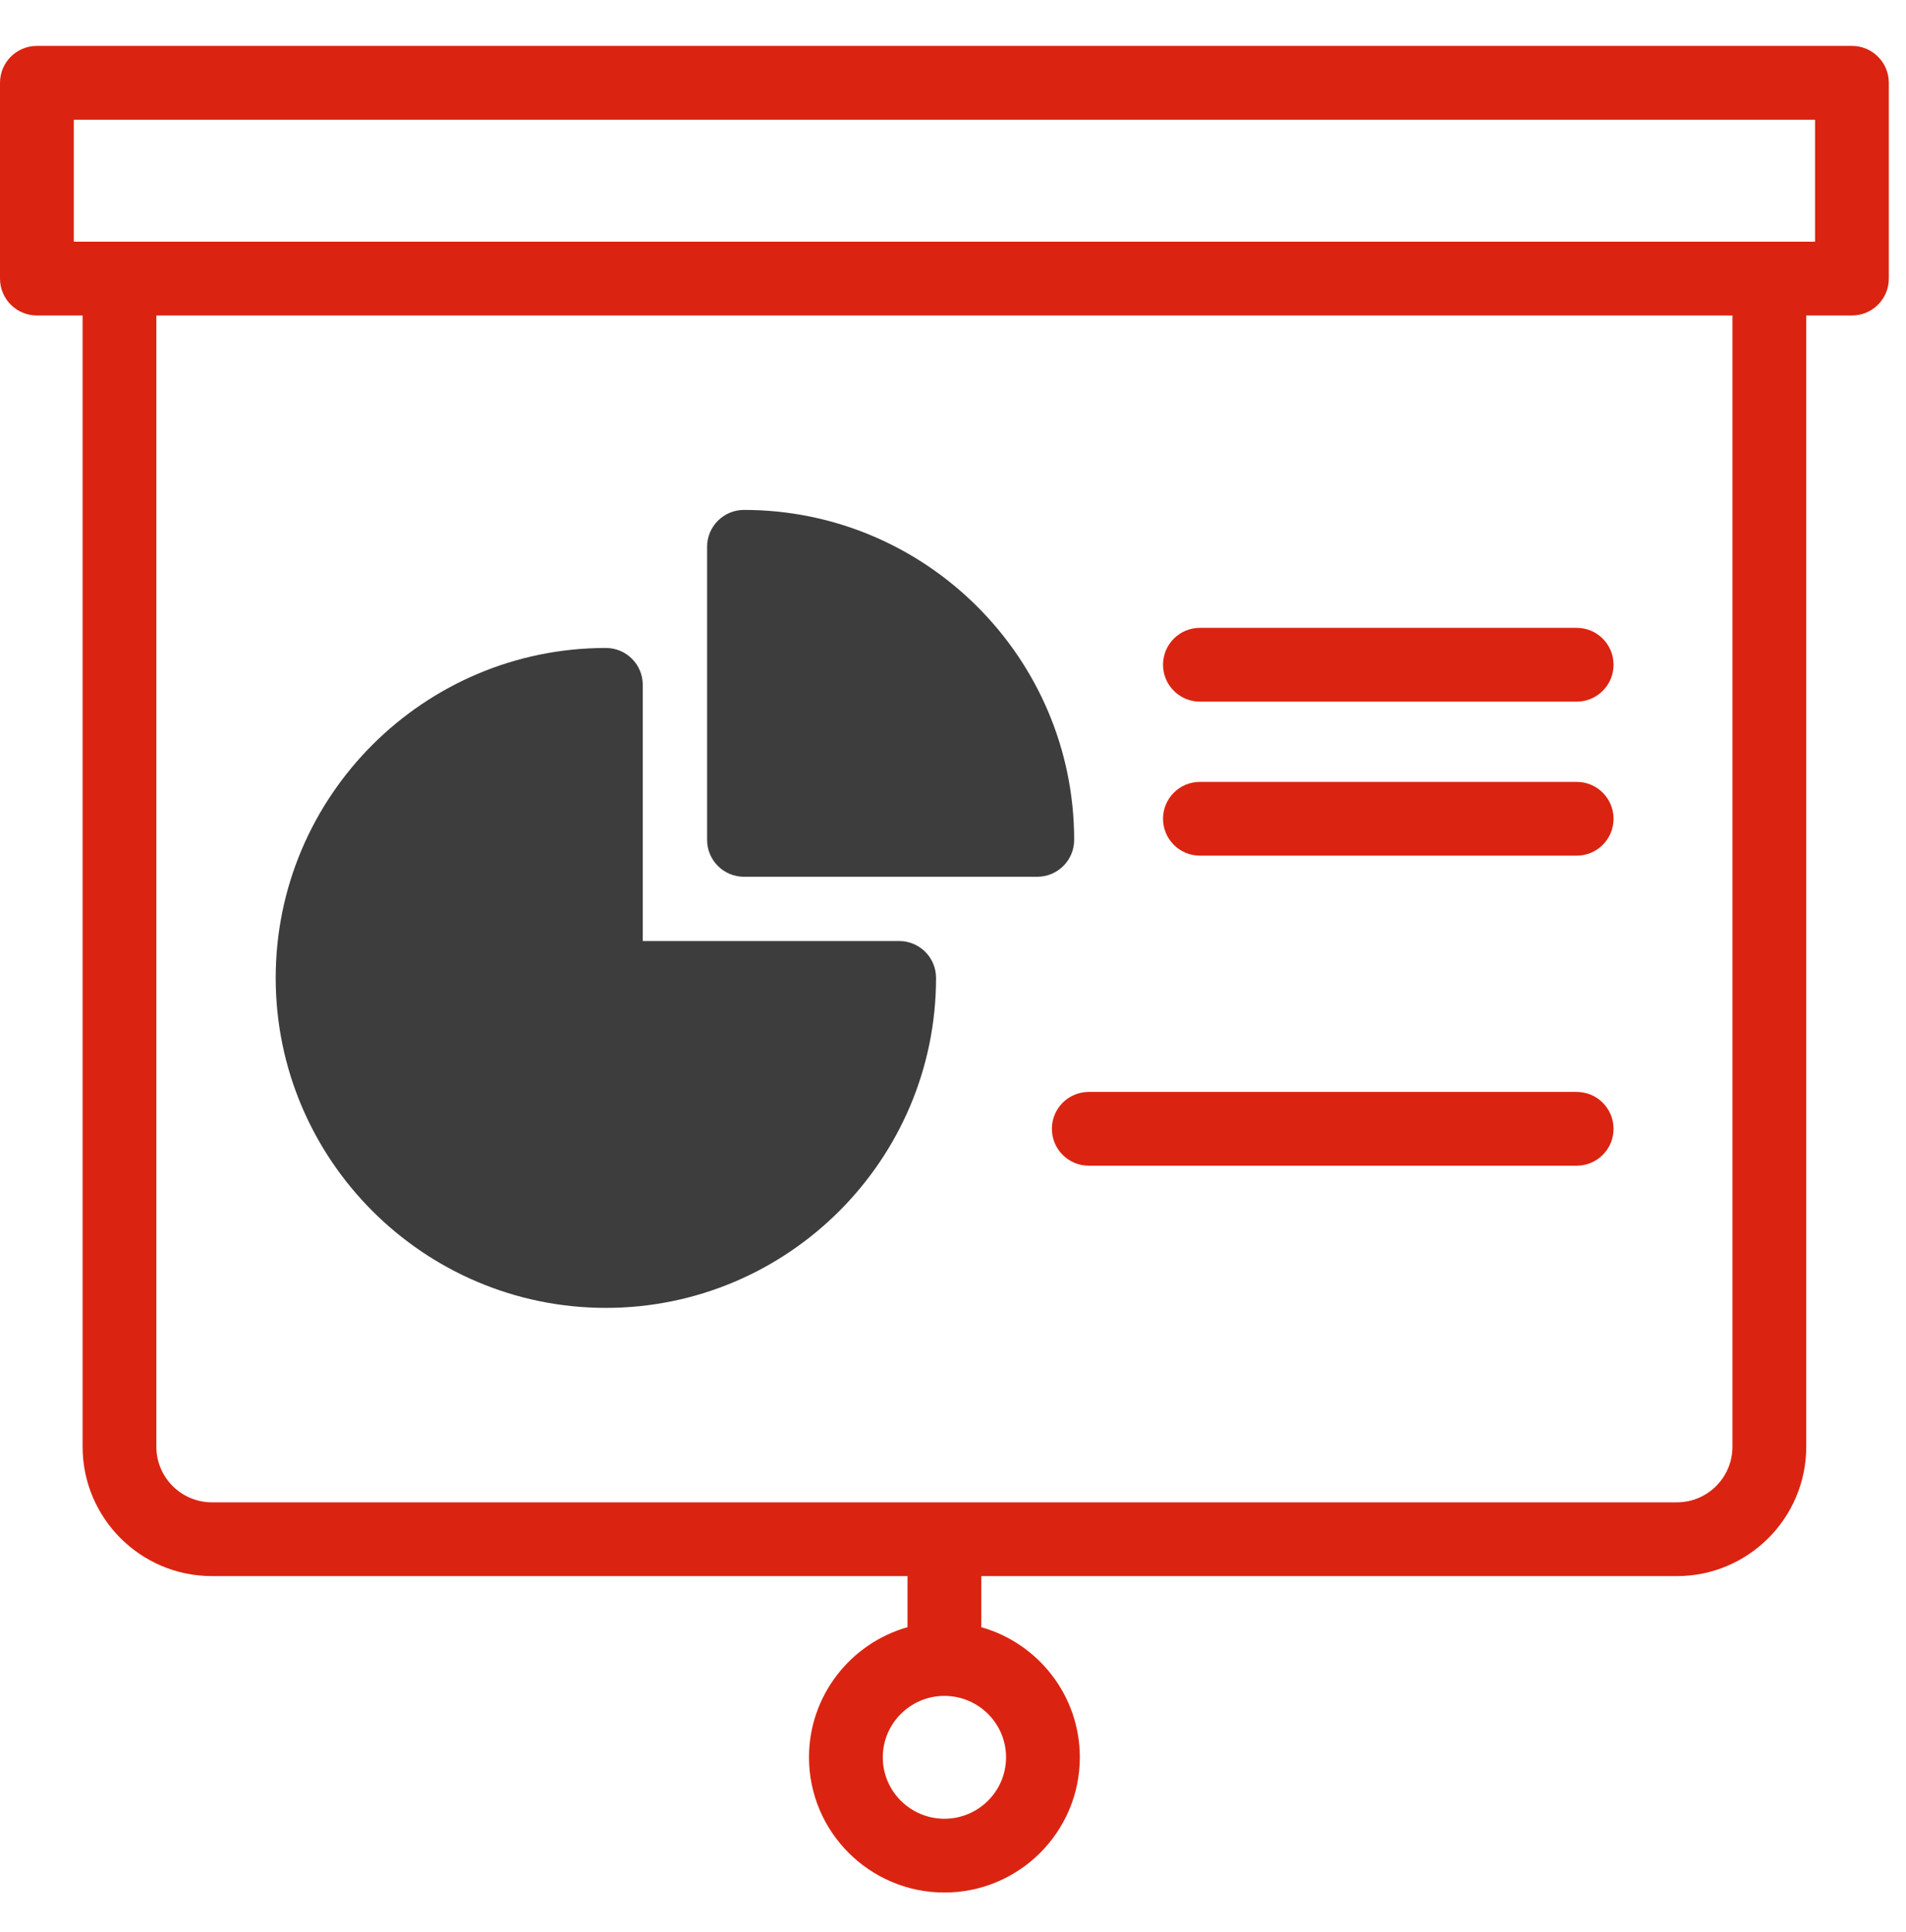 <svg width="74" height="75" viewBox="0 0 74 75" fill="none" xmlns="http://www.w3.org/2000/svg">
<g id="Capa_1" clip-path="url(#clip0_422_6593)">
<g id="Group">
<path id="Vector" d="M23.523 50.776C30.591 50.776 36.342 45.029 36.342 37.966C36.342 37.175 35.701 36.534 34.91 36.534H24.955V26.588C24.955 25.797 24.314 25.156 23.523 25.156C16.455 25.156 10.704 30.903 10.704 37.966C10.704 45.029 16.455 50.776 23.523 50.776Z" fill="#3D3D3D"/>
<path id="Vector_2" d="M28.885 34.039H40.272C41.062 34.039 41.704 33.398 41.704 32.607C41.704 25.543 35.953 19.797 28.885 19.797C28.094 19.797 27.453 20.438 27.453 21.229V32.607C27.453 33.398 28.094 34.039 28.885 34.039Z" fill="#3D3D3D"/>
<path id="Vector_3" d="M71.901 1.782H1.432C0.641 1.782 0 2.423 0 3.215V10.816C0 11.607 0.641 12.248 1.432 12.248H3.207V56.168C3.207 58.937 5.459 61.189 8.226 61.189H35.234V63.173C33.029 63.797 31.409 65.825 31.409 68.225C31.409 71.119 33.768 73.474 36.667 73.474C39.566 73.474 41.924 71.119 41.924 68.225C41.924 65.825 40.304 63.797 38.099 63.173V61.189H65.107C67.875 61.189 70.127 58.937 70.127 56.168V12.248H71.901C72.692 12.248 73.333 11.607 73.333 10.816V3.215C73.333 2.423 72.692 1.782 71.901 1.782ZM39.06 68.225C39.06 69.54 37.986 70.61 36.667 70.61C35.347 70.61 34.274 69.54 34.274 68.225C34.274 66.909 35.347 65.84 36.667 65.84C37.986 65.84 39.06 66.909 39.06 68.225ZM67.262 56.168C67.262 57.357 66.295 58.325 65.107 58.325H8.226C7.038 58.325 6.071 57.357 6.071 56.168V12.248H67.262V56.168H67.262ZM70.469 9.384H2.865V4.647H70.469V9.384Z" fill="#DA2411"/>
<path id="Vector_4" d="M46.586 27.24H61.214C62.005 27.24 62.646 26.598 62.646 25.807C62.646 25.016 62.005 24.375 61.214 24.375H46.586C45.795 24.375 45.154 25.016 45.154 25.807C45.154 26.598 45.795 27.24 46.586 27.24Z" fill="#DA2411"/>
<path id="Vector_5" d="M46.586 33.219H61.214C62.005 33.219 62.646 32.578 62.646 31.787C62.646 30.996 62.005 30.355 61.214 30.355H46.586C45.795 30.355 45.154 30.996 45.154 31.787C45.154 32.578 45.795 33.219 46.586 33.219Z" fill="#DA2411"/>
<path id="Vector_6" d="M40.839 43.824C40.839 44.615 41.48 45.256 42.271 45.256H61.214C62.005 45.256 62.646 44.615 62.646 43.824C62.646 43.033 62.005 42.392 61.214 42.392H42.271C41.48 42.392 40.839 43.033 40.839 43.824Z" fill="#DA2411"/>
</g>
</g>
<defs>
<clipPath id="clip0_422_6593">
<rect width="73.333" height="73.333" fill="white" transform="translate(0 0.962)"/>
</clipPath>
</defs>
</svg>
